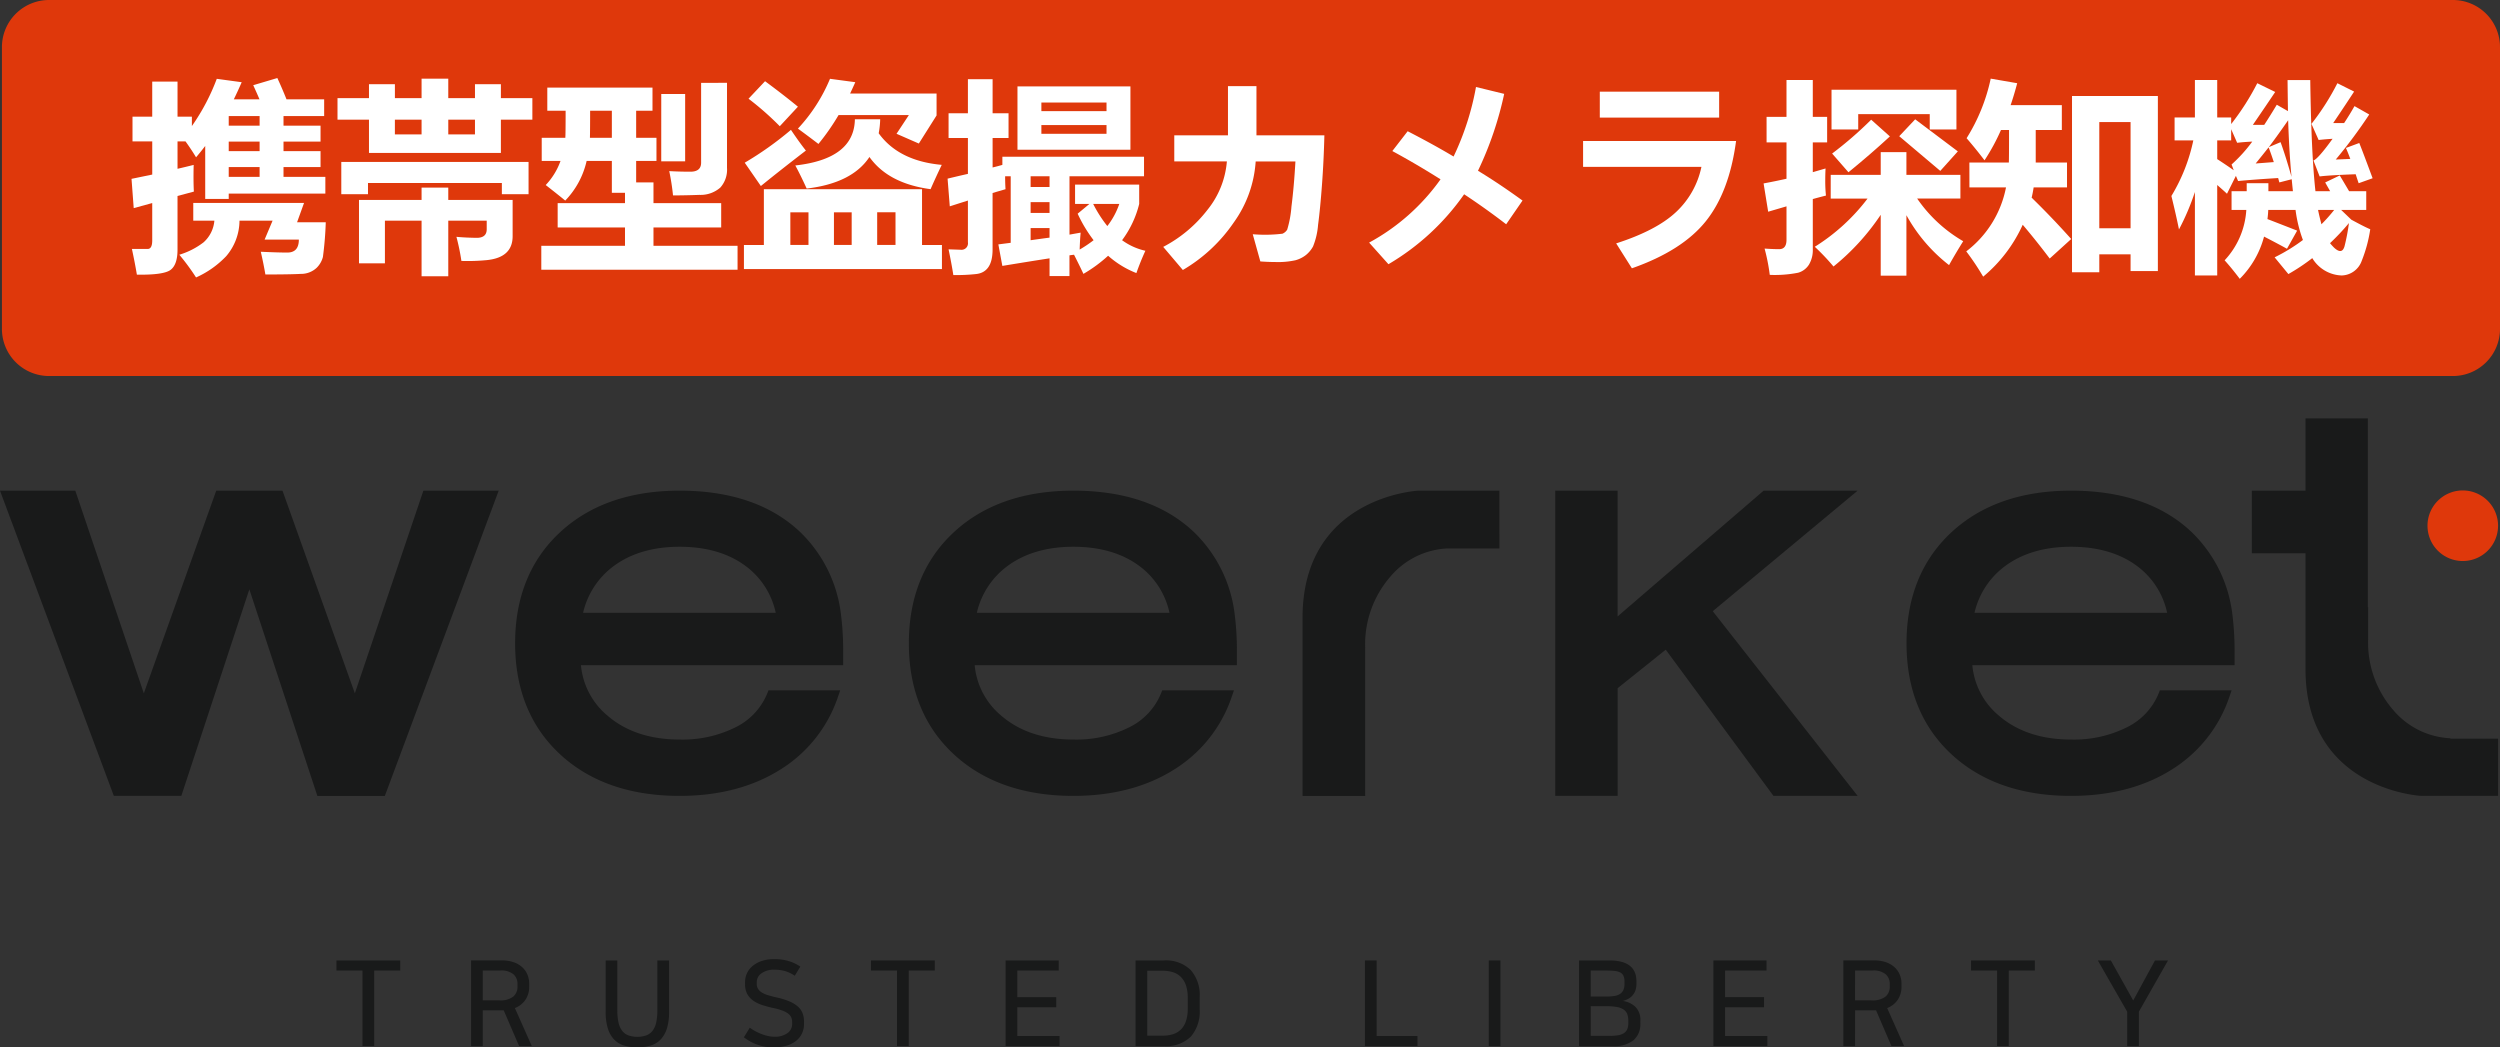 <svg xmlns="http://www.w3.org/2000/svg" xmlns:xlink="http://www.w3.org/1999/xlink" width="472.592" height="198" viewBox="0 0 472.592 198">
  <rect x="0" y="0" width="472.592" height="198" fill="#333333" stroke="none"/>
  <defs>
    <clipPath id="clip-path">
      <rect id="Rectangle_6386" data-name="Rectangle 6386" width="472.592" height="198" fill="none"/>
    </clipPath>
  </defs>
  <g id="Group_10000" data-name="Group 10000" transform="translate(-440.334 -315.516)">
    <g id="Group_9999" data-name="Group 9999" transform="translate(440.334 315.516)">
      <path id="Path_8014" data-name="Path 8014" d="M40.781,116.41v1.911H45.7V132.6h2.213V118.321h4.925V116.41Z" transform="translate(22.822 65.147)" fill="#191a1a"/>
      <g id="Group_9998" data-name="Group 9998">
        <g id="Group_9997" data-name="Group 9997" clip-path="url(#clip-path)">
          <path id="Path_8015" data-name="Path 8015" d="M59.307,132.605H57.094v-16.2h5.839a6.7,6.7,0,0,1,2.193.335,4.715,4.715,0,0,1,1.61.922,3.931,3.931,0,0,1,1,1.393,4.42,4.42,0,0,1,.349,1.773v.585a4.266,4.266,0,0,1-.706,2.427,4.174,4.174,0,0,1-2,1.572l3.2,7.188H66.177l-2.91-6.761h-3.96Zm0-8.648H62.4a4.007,4.007,0,0,0,2.673-.708,2.41,2.41,0,0,0,.8-1.9V120.9a2.4,2.4,0,0,0-.783-1.887,3.629,3.629,0,0,0-2.461-.7H59.307Z" transform="translate(31.952 65.147)" fill="#191a1a"/>
          <path id="Path_8016" data-name="Path 8016" d="M85.4,116.411v9.7a10.458,10.458,0,0,1-.4,3.122,5.331,5.331,0,0,1-1.163,2.088,4.348,4.348,0,0,1-1.879,1.168,9.2,9.2,0,0,1-5.1,0,4.339,4.339,0,0,1-1.879-1.168,5.333,5.333,0,0,1-1.165-2.088,10.509,10.509,0,0,1-.4-3.122v-9.7H75.62v9.433a10.347,10.347,0,0,0,.225,2.327,3.893,3.893,0,0,0,.694,1.549,2.664,2.664,0,0,0,1.185.863,5.3,5.3,0,0,0,3.356,0,2.664,2.664,0,0,0,1.185-.863,3.894,3.894,0,0,0,.694-1.549,10.348,10.348,0,0,0,.225-2.327v-9.433Z" transform="translate(41.08 65.147)" fill="#191a1a"/>
          <path id="Path_8017" data-name="Path 8017" d="M95.846,130.919a4.042,4.042,0,0,0,2.584-.7,2.083,2.083,0,0,0,.861-1.661v-.36a2.318,2.318,0,0,0-.179-.942,1.826,1.826,0,0,0-.6-.719,4.56,4.56,0,0,0-1.1-.572,10.873,10.873,0,0,0-1.655-.463,20.537,20.537,0,0,1-2.127-.571,6.406,6.406,0,0,1-1.7-.833,3.683,3.683,0,0,1-1.131-1.257,3.831,3.831,0,0,1-.412-1.851v-.4a4.034,4.034,0,0,1,.334-1.606A3.867,3.867,0,0,1,91.75,117.6a5.332,5.332,0,0,1,1.733-.979,7.3,7.3,0,0,1,2.428-.37,9.443,9.443,0,0,1,2.686.36,8,8,0,0,1,2.237,1.056l-1.051,1.73a6.57,6.57,0,0,0-1.812-.878,7.208,7.208,0,0,0-2.035-.268,3.976,3.976,0,0,0-2.428.674,1.991,1.991,0,0,0-.908,1.641v.357a1.778,1.778,0,0,0,.248.958,2.208,2.208,0,0,0,.716.685,4.987,4.987,0,0,0,1.163.505q.695.213,1.589.416a13.689,13.689,0,0,1,2.5.774,5.725,5.725,0,0,1,1.6,1,3.242,3.242,0,0,1,.859,1.257,4.414,4.414,0,0,1,.257,1.528v.4a3.992,3.992,0,0,1-1.633,3.358,5.206,5.206,0,0,1-1.825.852,8.955,8.955,0,0,1-2.293.284,8.829,8.829,0,0,1-3.166-.552,9.013,9.013,0,0,1-2.45-1.358l1.12-1.82a7.909,7.909,0,0,0,1.028.654,10.827,10.827,0,0,0,1.185.549,8.362,8.362,0,0,0,1.221.37,5.387,5.387,0,0,0,1.131.136" transform="translate(50.457 65.058)" fill="#191a1a"/>
          <path id="Path_8018" data-name="Path 8018" d="M110.492,132.6V118.32h-4.924v-1.909h12.061v1.909h-4.924V132.6Z" transform="translate(59.08 65.147)" fill="#191a1a"/>
          <path id="Path_8019" data-name="Path 8019" d="M131.927,116.411v1.909H124.1v5.031h7.361v1.909H124.1V130.7h7.988V132.6h-10.2V116.411Z" transform="translate(68.21 65.147)" fill="#191a1a"/>
          <path id="Path_8020" data-name="Path 8020" d="M142.981,116.411a6.719,6.719,0,0,1,5.058,1.786,7.134,7.134,0,0,1,1.72,5.155v2.314a7.244,7.244,0,0,1-1.678,5.153,6.68,6.68,0,0,1-5.1,1.786h-5.346V116.411Zm-3.133,14.218h2.932a6.3,6.3,0,0,0,1.946-.281,3.719,3.719,0,0,0,1.488-.886,3.988,3.988,0,0,0,.95-1.575,7.109,7.109,0,0,0,.337-2.335v-2.088a7.142,7.142,0,0,0-.337-2.338,4.1,4.1,0,0,0-.95-1.583,3.674,3.674,0,0,0-1.488-.9,6.39,6.39,0,0,0-1.946-.281h-2.932Z" transform="translate(77.025 65.147)" fill="#191a1a"/>
          <path id="Path_8021" data-name="Path 8021" d="M167.651,116.411V130.7h7.719V132.6h-9.932V116.411Z" transform="translate(92.584 65.147)" fill="#191a1a"/>
          <rect id="Rectangle_6385" data-name="Rectangle 6385" width="2.213" height="16.194" transform="translate(281.426 181.558)" fill="#191a1a"/>
          <path id="Path_8022" data-name="Path 8022" d="M191.39,116.41h5.727q5.126,0,5.123,3.954v.469a3.954,3.954,0,0,1-.136,1.047,2.81,2.81,0,0,1-1.24,1.684,4.07,4.07,0,0,1-1.221.505,4.288,4.288,0,0,1,2.407,1.124,3.424,3.424,0,0,1,.93,2.583v.56a4,4,0,0,1-1.266,3.135,5.716,5.716,0,0,1-3.9,1.134H191.39Zm2.213,1.911v4.917h2.863a10.953,10.953,0,0,0,1.488-.09,2.9,2.9,0,0,0,1.107-.357,1.783,1.783,0,0,0,.683-.742,2.764,2.764,0,0,0,.235-1.234v-.405a2.544,2.544,0,0,0-.212-1.135,1.4,1.4,0,0,0-.671-.63,3.445,3.445,0,0,0-1.154-.268c-.462-.037-1-.055-1.631-.055Zm0,12.354h3.378a11.817,11.817,0,0,0,1.647-.1,3.2,3.2,0,0,0,1.162-.373,1.69,1.69,0,0,0,.683-.728,2.706,2.706,0,0,0,.225-1.181V127.8a3.54,3.54,0,0,0-.2-1.257,1.825,1.825,0,0,0-.694-.852,3.348,3.348,0,0,0-1.3-.487,11.862,11.862,0,0,0-2.015-.143H193.6Z" transform="translate(107.108 65.147)" fill="#191a1a"/>
          <path id="Path_8023" data-name="Path 8023" d="M217.718,116.411v1.909h-7.831v5.031h7.361v1.909h-7.361V130.7h7.988V132.6h-10.2V116.411Z" transform="translate(116.221 65.147)" fill="#191a1a"/>
          <path id="Path_8024" data-name="Path 8024" d="M225.638,132.605h-2.213v-16.2h5.839a6.7,6.7,0,0,1,2.193.335,4.715,4.715,0,0,1,1.61.922,3.931,3.931,0,0,1,1,1.393,4.421,4.421,0,0,1,.349,1.773v.585a4.266,4.266,0,0,1-.707,2.427,4.174,4.174,0,0,1-2,1.572l3.2,7.188h-2.394l-2.91-6.761h-3.96Zm0-8.648h3.088a4.007,4.007,0,0,0,2.673-.708,2.41,2.41,0,0,0,.8-1.9V120.9a2.4,2.4,0,0,0-.783-1.887,3.629,3.629,0,0,0-2.461-.7h-3.313Z" transform="translate(125.036 65.147)" fill="#191a1a"/>
          <path id="Path_8025" data-name="Path 8025" d="M243.828,132.6V118.32H238.9v-1.909h12.061v1.909h-4.924V132.6Z" transform="translate(133.698 65.147)" fill="#191a1a"/>
          <path id="Path_8026" data-name="Path 8026" d="M262.033,126.093v6.513h-2.216v-6.513l-5.549-9.682h2.464l4.228,7.57,4.114-7.57h2.464Z" transform="translate(142.296 65.147)" fill="#191a1a"/>
          <path id="Path_8027" data-name="Path 8027" d="M80.036,59.471,67.08,97.782,53.4,59.471H40.875L27.189,97.782,14.234,59.471H0l21.521,57.7H34.278L47.136,78.121l12.856,39.052H72.749l21.521-57.7Z" transform="translate(0 33.282)" fill="#191a1a"/>
          <path id="Path_8028" data-name="Path 8028" d="M218.278,82.257,245.67,59.471H227.894l-27.6,23.77V59.471H188.506v57.7H200.3V96.811l9.09-7.28,20.369,27.641H245.67Z" transform="translate(105.494 33.282)" fill="#191a1a"/>
          <path id="Path_8029" data-name="Path 8029" d="M124.452,89.313a54.918,54.918,0,0,0-.437-6.616,25.837,25.837,0,0,0-7.822-15.528c-5.466-5.109-13.09-7.7-22.655-7.7-9.364,0-16.97,2.645-22.6,7.862s-8.5,12.285-8.5,20.988,2.86,15.766,8.5,20.99,13.238,7.862,22.6,7.862c7.368,0,13.754-1.663,18.984-4.944a25.906,25.906,0,0,0,10.972-13.85l.4-1.165H110.331l-.226.579a12.311,12.311,0,0,1-5.9,6.36,22.332,22.332,0,0,1-10.666,2.366c-5.551,0-10.122-1.505-13.586-4.473a14.055,14.055,0,0,1-5.072-9.584h49.571ZM75.286,82.566a15.194,15.194,0,0,1,5.841-8.882c3.258-2.394,7.435-3.609,12.412-3.609,5.008,0,9.191,1.213,12.433,3.609a14.846,14.846,0,0,1,5.733,8.882Z" transform="translate(34.939 33.282)" fill="#191a1a"/>
          <path id="Path_8030" data-name="Path 8030" d="M172.175,89.313a54.917,54.917,0,0,0-.437-6.616,25.837,25.837,0,0,0-7.822-15.528c-5.467-5.109-13.09-7.7-22.655-7.7-9.364,0-16.97,2.645-22.6,7.862s-8.5,12.285-8.5,20.988,2.86,15.766,8.5,20.99,13.238,7.862,22.6,7.862c7.368,0,13.754-1.663,18.984-4.944a25.906,25.906,0,0,0,10.972-13.85l.4-1.165H158.054l-.226.579a12.311,12.311,0,0,1-5.9,6.36,22.332,22.332,0,0,1-10.666,2.366c-5.551,0-10.122-1.505-13.586-4.473a14.056,14.056,0,0,1-5.072-9.584h49.571ZM123.01,82.566a15.194,15.194,0,0,1,5.841-8.882c3.258-2.394,7.435-3.609,12.412-3.609,5.008,0,9.191,1.213,12.433,3.609a14.846,14.846,0,0,1,5.733,8.882Z" transform="translate(61.646 33.282)" fill="#191a1a"/>
          <path id="Path_8031" data-name="Path 8031" d="M293.1,89.313a54.92,54.92,0,0,0-.437-6.616,25.837,25.837,0,0,0-7.822-15.528c-5.467-5.109-13.09-7.7-22.655-7.7-9.364,0-16.97,2.645-22.6,7.862s-8.5,12.285-8.5,20.988,2.86,15.766,8.5,20.99,13.238,7.862,22.6,7.862c7.368,0,13.754-1.663,18.984-4.944a25.906,25.906,0,0,0,10.972-13.85l.4-1.165H278.975l-.226.579a12.311,12.311,0,0,1-5.9,6.36,22.332,22.332,0,0,1-10.666,2.366c-5.551,0-10.122-1.505-13.586-4.473a14.055,14.055,0,0,1-5.072-9.584H293.1Zm-49.166-6.747a15.194,15.194,0,0,1,5.841-8.882c3.258-2.394,7.435-3.609,12.412-3.609,5.008,0,9.191,1.213,12.433,3.609a14.846,14.846,0,0,1,5.733,8.882Z" transform="translate(129.318 33.282)" fill="#191a1a"/>
          <path id="Path_8032" data-name="Path 8032" d="M195.088,59.471H179.757s-21.88,1.085-21.88,24.025v33.677h11.839V89.145a19.522,19.522,0,0,1,4.8-13.469,15.034,15.034,0,0,1,10.752-5.284h9.821" transform="translate(88.353 33.282)" fill="#191a1a"/>
          <path id="Path_8033" data-name="Path 8033" d="M310.474,111.178a15.047,15.047,0,0,1-10.752-5.27,19.445,19.445,0,0,1-4.8-13.435V86.394h-.05V50.716H283.084V64.371H272.935V76.207h10.149v21.9c0,22.881,21.882,23.962,21.882,23.962h14.519V111.252h-9.01Z" transform="translate(152.743 28.382)" fill="#191a1a"/>
          <path id="Path_8034" data-name="Path 8034" d="M307.568,66.143a6.671,6.671,0,1,1-6.671-6.7,6.683,6.683,0,0,1,6.671,6.7" transform="translate(164.659 33.268)" fill="#df380b"/>
          <path id="Path_8035" data-name="Path 8035" d="M463.552,71.082H9.144a8.909,8.909,0,0,1-8.91-8.909V8.91A8.911,8.911,0,0,1,9.144,0H463.552a8.909,8.909,0,0,1,8.909,8.91V62.173a8.908,8.908,0,0,1-8.909,8.909" transform="translate(0.131)" fill="#df380b"/>
          <path id="Path_8036" data-name="Path 8036" d="M16.128,16.765h3.729V10.136h4.782v6.628h2.714v1.77a39.841,39.841,0,0,0,4.705-8.926l4.71.641q-.718,1.656-1.489,3.238h4.858q-.564-1.317-1.187-2.673l4.557-1.357q.94,2.035,1.734,4.03h7.117v3.164H44.675V18.46h7v3.013h-7v1.806h7v3.013h-7v1.845h7.909V31.3H34.318v1.017H29.873V22.3q-.845,1.111-1.731,2.146Q27.276,23,26.147,21.434H24.639v5.18q1.565-.358,3.052-.735-.075,2.976.037,5.047l-3.09.828V41.886q0,2.861-1.316,3.841t-6.366.9q-.377-2.26-.94-4.858H18.99q.868,0,.867-1.619V33.091l-3.5.961-.415-5.537,3.918-.809V21.434H16.128ZM41.1,40l1.508-3.578H36.353a10.4,10.4,0,0,1-2.514,6.713,17.928,17.928,0,0,1-5.7,4.021,40.716,40.716,0,0,0-3.163-4.294,14.259,14.259,0,0,0,4.595-2.353,6.182,6.182,0,0,0,2.034-4.086H27.614V33.072h20.94l-1.318,3.653h5.424a64.472,64.472,0,0,1-.538,6.563,4.454,4.454,0,0,1-1.2,2.062,4.291,4.291,0,0,1-2.976,1.131q-2,.112-6.7.112-.339-2-.866-4.294,3.257.15,5.01.151,2.183,0,2.183-2.449ZM34.318,18.46h5.838V16.653H34.318Zm0,4.819h5.838V21.472H34.318Zm0,4.858h5.838V26.293H34.318Z" transform="translate(8.92 5.293)" fill="#fff"/>
          <path id="Path_8037" data-name="Path 8037" d="M40.908,13.221h5.95V10.585h4.9v2.636H56.8V9.531h5.047v3.69h5.047V10.585h4.9v2.636h5.95V17.29h-5.95v6.288H46.858V17.29h-5.95Zm.716,18.153v-6.1h35.4v6.1H71.977V29.265H46.671v2.109ZM56.8,30.131h5.047v2.336H74.013V39.32q0,4.031-4.9,4.52a37.26,37.26,0,0,1-4.783.151,41.654,41.654,0,0,0-.942-4.557q1.544.152,3.653.189,2.073.075,2.073-1.62V36.383H61.848V46.89H56.8V36.383H49.871v8.06h-4.9V32.467H56.8ZM51.755,20.076H56.8V17.289H51.755ZM66.895,17.29H61.849v2.787h5.045Z" transform="translate(22.893 5.334)" fill="#fff"/>
          <path id="Path_8038" data-name="Path 8038" d="M65.687,20.433H70.15q.056-.753.056-5.122H66.742V10.943H86.627v4.369H83.539v5.122h3.84V24.8h-3.84v4.068h3.275v3.916h12.8V37.38h-12.8v3.466h15.894v4.52h-37.1v-4.52H81.429V37.38H68.7V32.785H81.429V30.826H78.944V24.8H74.178a15.763,15.763,0,0,1-4.047,7.5q-1.28-1.057-3.69-2.938a12.889,12.889,0,0,0,2.8-4.557H65.687Zm9.113,0h4.144V15.311H74.838q0,3.542-.037,5.122m13.483-8.286H92.8v12.73h-4.52Zm12.429-2.109V26.119a5.068,5.068,0,0,1-1.271,3.729,5.666,5.666,0,0,1-3.955,1.374q-2.681.1-4.98.1a44.138,44.138,0,0,0-.714-4.595q1.918.112,3.991.112,2.033,0,2.034-1.694v-15.1Z" transform="translate(36.718 5.618)" fill="#fff"/>
          <path id="Path_8039" data-name="Path 8039" d="M90.169,40.964h3.768V30.42h29.9V40.964H127.6v4.557H90.169Zm3.2-11.147L90.32,25.41A62.529,62.529,0,0,0,99.059,19.2q1.617,2.41,2.824,3.918-4.52,3.462-8.512,6.7m-2.335-16.5,3.126-3.314q3.617,2.674,6.214,4.821l-3.428,3.69a55.588,55.588,0,0,0-5.911-5.2m7.907,27.643h3.428V34.788H98.943Zm12.2-23.764h4.783a16.132,16.132,0,0,1-.282,2.654q3.785,5.236,11.919,5.97-1.28,2.674-2.109,4.595-8-1.074-11.56-6.083-3.278,4.953-11.864,5.969-1.13-2.484-2.148-4.367,11.147-1.245,11.261-8.739m15.442-4.858v4.142l-3.352,5.311-4.217-1.845,2.335-3.54H108.06a42.832,42.832,0,0,1-3.806,5.462q-1.771-1.357-3.879-2.9a31.444,31.444,0,0,0,6.064-9.415l4.783.641q-.491,1.111-.981,2.146Zm-19.4,28.622h3.352V34.788h-3.352Zm11.638-6.176h-3.466v6.176h3.466Z" transform="translate(50.461 5.347)" fill="#fff"/>
          <path id="Path_8040" data-name="Path 8040" d="M151.077,29.527v3.651a19.127,19.127,0,0,1-3.236,6.856,11.823,11.823,0,0,0,4.406,1.995q-.98,2.148-1.7,4.219a17.776,17.776,0,0,1-5.346-3.277,26.728,26.728,0,0,1-4.67,3.428q-.566-1.245-1.77-3.617c-.251.027-.54.062-.867.114v3.916H134.13V43.461q-3.427.526-8.924,1.432l-.753-4.068,2.335-.3V27.944h-1.054c0,.878.023,1.7.075,2.449q-1.167.337-2.449.716V41.8q0,4.293-3.126,4.632a34.01,34.01,0,0,1-4.294.187q-.339-2.185-.9-4.858.115,0,2.3.076a1.217,1.217,0,0,0,1.358-1.394V32.539q-1.661.526-3.428,1.092l-.415-5.234q2-.489,3.843-.9v-6.78h-3.656V16.043h3.656V9.6h4.668v6.44h3.013v4.671h-3.013v5.573q.94-.225,1.847-.488V24.254h26.776v3.69H137.9V38.98c.7-.126,1.405-.253,2.11-.377q-.115,1.13-.189,3.2a23.159,23.159,0,0,0,2.636-1.77,26.347,26.347,0,0,1-3.013-5.01l2.224-1.847h-2.714V29.527ZM128.067,10.96H149.42V22.936H128.067Zm2.485,19.018h3.578V27.944h-3.578Zm0,4.9h3.578V32.84h-3.578Zm3.578,4.67V37.737h-3.578v2.3q1.846-.264,3.578-.491M144.9,14.009H132.586v1.62H144.9Zm0,4.256H132.586v1.656H144.9Zm.153,19.095a14.348,14.348,0,0,0,2.26-4.181h-4.935a24.345,24.345,0,0,0,2.675,4.181" transform="translate(64.273 5.374)" fill="#fff"/>
          <path id="Path_8041" data-name="Path 8041" d="M171.456,19.739q-.115,4.744-.451,9.311t-.744,7.638a13.689,13.689,0,0,1-.942,4.049,5.4,5.4,0,0,1-1.348,1.628,5.627,5.627,0,0,1-1.976.989,15.2,15.2,0,0,1-3.823.338q-1.282,0-2.824-.112l-1.432-5.141a27.489,27.489,0,0,0,5.612-.1,1.905,1.905,0,0,0,.9-.772,20,20,0,0,0,.8-4.331q.489-3.813.753-8.559h-7.513a22.2,22.2,0,0,1-4.125,11.516A30,30,0,0,1,144.7,45.2l-3.71-4.369a25.343,25.343,0,0,0,8.38-7.025,16.7,16.7,0,0,0,3.654-9.133h-9.943V19.739h10.15v-9.3h5.385v9.3Z" transform="translate(78.901 5.84)" fill="#fff"/>
          <path id="Path_8042" data-name="Path 8042" d="M194.944,32.013l-3.09,4.481q-3.972-3.051-7.946-5.668A45.725,45.725,0,0,1,169.6,44.046l-3.653-4.086A39.806,39.806,0,0,0,179.446,28q-4.426-2.805-9.114-5.348l2.9-3.746q4.934,2.541,8.681,4.782a51.593,51.593,0,0,0,4.236-13.145l5.329,1.3a65.116,65.116,0,0,1-4.952,14.537q3.972,2.41,8.417,5.63" transform="translate(92.868 5.901)" fill="#fff"/>
          <path id="Path_8043" data-name="Path 8043" d="M220.8,20.433q-1.282,9.643-5.736,15.188T201.106,44.5l-2.974-4.709q7.608-2.447,11.307-5.913a16.177,16.177,0,0,0,4.811-8.548H191.879v-4.9Zm-3.2-4.425h-22.56v-4.9H217.6Z" transform="translate(107.382 6.219)" fill="#fff"/>
          <path id="Path_8044" data-name="Path 8044" d="M214.322,16.667h3.766V9.7h4.972v6.967h2.711v4.821H223.06v5.63l2.41-.7c-.039.828-.056,1.594-.056,2.3a26.443,26.443,0,0,0,.133,2.824q-1.263.318-2.486.658v9.473a5.385,5.385,0,0,1-.716,2.909,3.563,3.563,0,0,1-2.052,1.544,22.524,22.524,0,0,1-5.367.406,36.2,36.2,0,0,0-.981-4.972q1.584.112,2.751.114,1.392,0,1.393-1.77V33.578l-3.465,1.017-.866-5.348q2.145-.4,4.331-.886V21.488h-3.766Zm12.126,10.961H235.9V23.334h4.858v4.294h10.206v4.481h-8.172a26.866,26.866,0,0,0,8.7,8.06q-1.546,2.484-2.675,4.518a30.62,30.62,0,0,1-8.059-9.434V46.684H235.9V35.178a43.818,43.818,0,0,1-8.926,9.774,41.3,41.3,0,0,0-3.539-3.729,37.3,37.3,0,0,0,9.979-9.114h-6.968Zm.153-8.587v-7.5h23.613v7.5h-5.047v-2.9h-13.52v2.9Zm7.492-1.845,3.54,3.163q-3.54,3.275-7.832,6.778L226.713,23.6a71.229,71.229,0,0,0,7.38-6.4m8.324-.076,8.06,6.064-3.316,3.69L239.4,20.321Z" transform="translate(119.625 5.428)" fill="#fff"/>
          <path id="Path_8045" data-name="Path 8045" d="M238.917,25.386h7.457q.04-.508.039-6.139h-1.527a38.428,38.428,0,0,1-3.107,5.725q-1.691-2.222-3.389-4.181a34.778,34.778,0,0,0,4.559-11.261l5.006.866q-.564,2.166-1.243,4.144h9.681v4.707h-4.935v6.139h5.913v4.709h-6.307q-.152,1-.377,1.939,3.844,3.748,7.477,7.814L254.1,43.539q-2.524-3.35-5.1-6.384a27.508,27.508,0,0,1-7.475,9.812,47.853,47.853,0,0,0-3.2-4.783,19.959,19.959,0,0,0,7.514-12.089h-6.912Zm19.4,20.751V12.808h16.231v33.1h-5.161V42.748h-5.911v3.389Zm11.07-28.4h-5.911V37.815h5.911Z" transform="translate(133.369 5.334)" fill="#fff"/>
          <path id="Path_8046" data-name="Path 8046" d="M295.012,27.74q.526.868,1.77,2.976h3.238v3.54h-4.744L297.2,36.1q2.562,1.394,3.578,1.808a26.411,26.411,0,0,1-1.619,5.987,4.134,4.134,0,0,1-3.766,2.75,6.738,6.738,0,0,1-5.574-3.277,36.964,36.964,0,0,1-4.52,3.013l-2.6-3.165a33.325,33.325,0,0,0,5.35-3.277,25.607,25.607,0,0,1-1.394-5.685h-5.159q-.04.9-.151,1.731,2.824,1.093,5.612,2.185l-1.92,3.427q-1.848-1.018-4.333-2.3a17.65,17.65,0,0,1-4.595,7.984q-1.507-2-2.86-3.5a15.27,15.27,0,0,0,4.1-9.528H274.56v-3.54h2.863V29.209h4.1v1.507h4.634q-.115-1.093-.228-2.26l-2.335.6c-.076-.276-.15-.552-.226-.828q-4.857.3-7.571.565l-.415-.979L273.695,31.2q-.339-.337-1.847-1.656v17.1h-4.217V30.866a45.483,45.483,0,0,1-3.013,7.081q-.526-2.637-1.432-6.327a33.48,33.48,0,0,0,4.144-10.507h-3.54V16.781h3.841V9.7h4.217v7.081h2.639v1.243A47.109,47.109,0,0,0,279.42,10.3l3.391,1.658q-1.511,2.26-4.22,6.214h2.148q1.13-1.731,2.372-3.8l2.11,1.206q-.04-2.6-.076-5.875h4.294q.189,13.861.979,21.016H293.2q-.454-.791-.942-1.658Zm-16.534-6.4c-1.081.05-2.032.125-2.863.226L274.487,19v2.109h-2.639v3.54q1.736,1.13,3.127,2.109l-.415-1.092a27.983,27.983,0,0,0,3.918-4.331m.639,4.142q1.507-.112,3.428-.264-.491-1.507-.978-2.787-1.245,1.581-2.45,3.051m4.709-4.03q.9,2.449,2.071,6.554-.451-4.707-.639-10.7-1.846,2.674-3.654,5.084Zm9.943-3.615h2.071q1.092-1.656,1.959-3.2l2.787,1.583a93.332,93.332,0,0,1-6.327,8.511q1.018-.037,2.748-.112-.414-1.13-.828-2.073l2.525-.94q.751,1.883,2.522,6.666l-2.637.942q-.3-.866-.563-1.7-5.009.187-6.817.415l-1.167-3.013q.866-.3,3.614-4.1c-.9.05-1.781.125-2.636.226l-1.355-3.051a46.136,46.136,0,0,0,4.9-7.684l3.163,1.583q-1.392,2.145-3.954,5.95m-2.862,16.421q.225,1.128.639,2.711a30.878,30.878,0,0,0,2.411-2.711Zm2.937,7.042q1.582,1.544,2.071-.189a38.165,38.165,0,0,0,.83-4.369,43.458,43.458,0,0,1-3.578,3.8c.226.276.451.527.677.753" transform="translate(147.287 5.428)" fill="#fff"/>
        </g>
      </g>
    </g>
  </g>
</svg>
